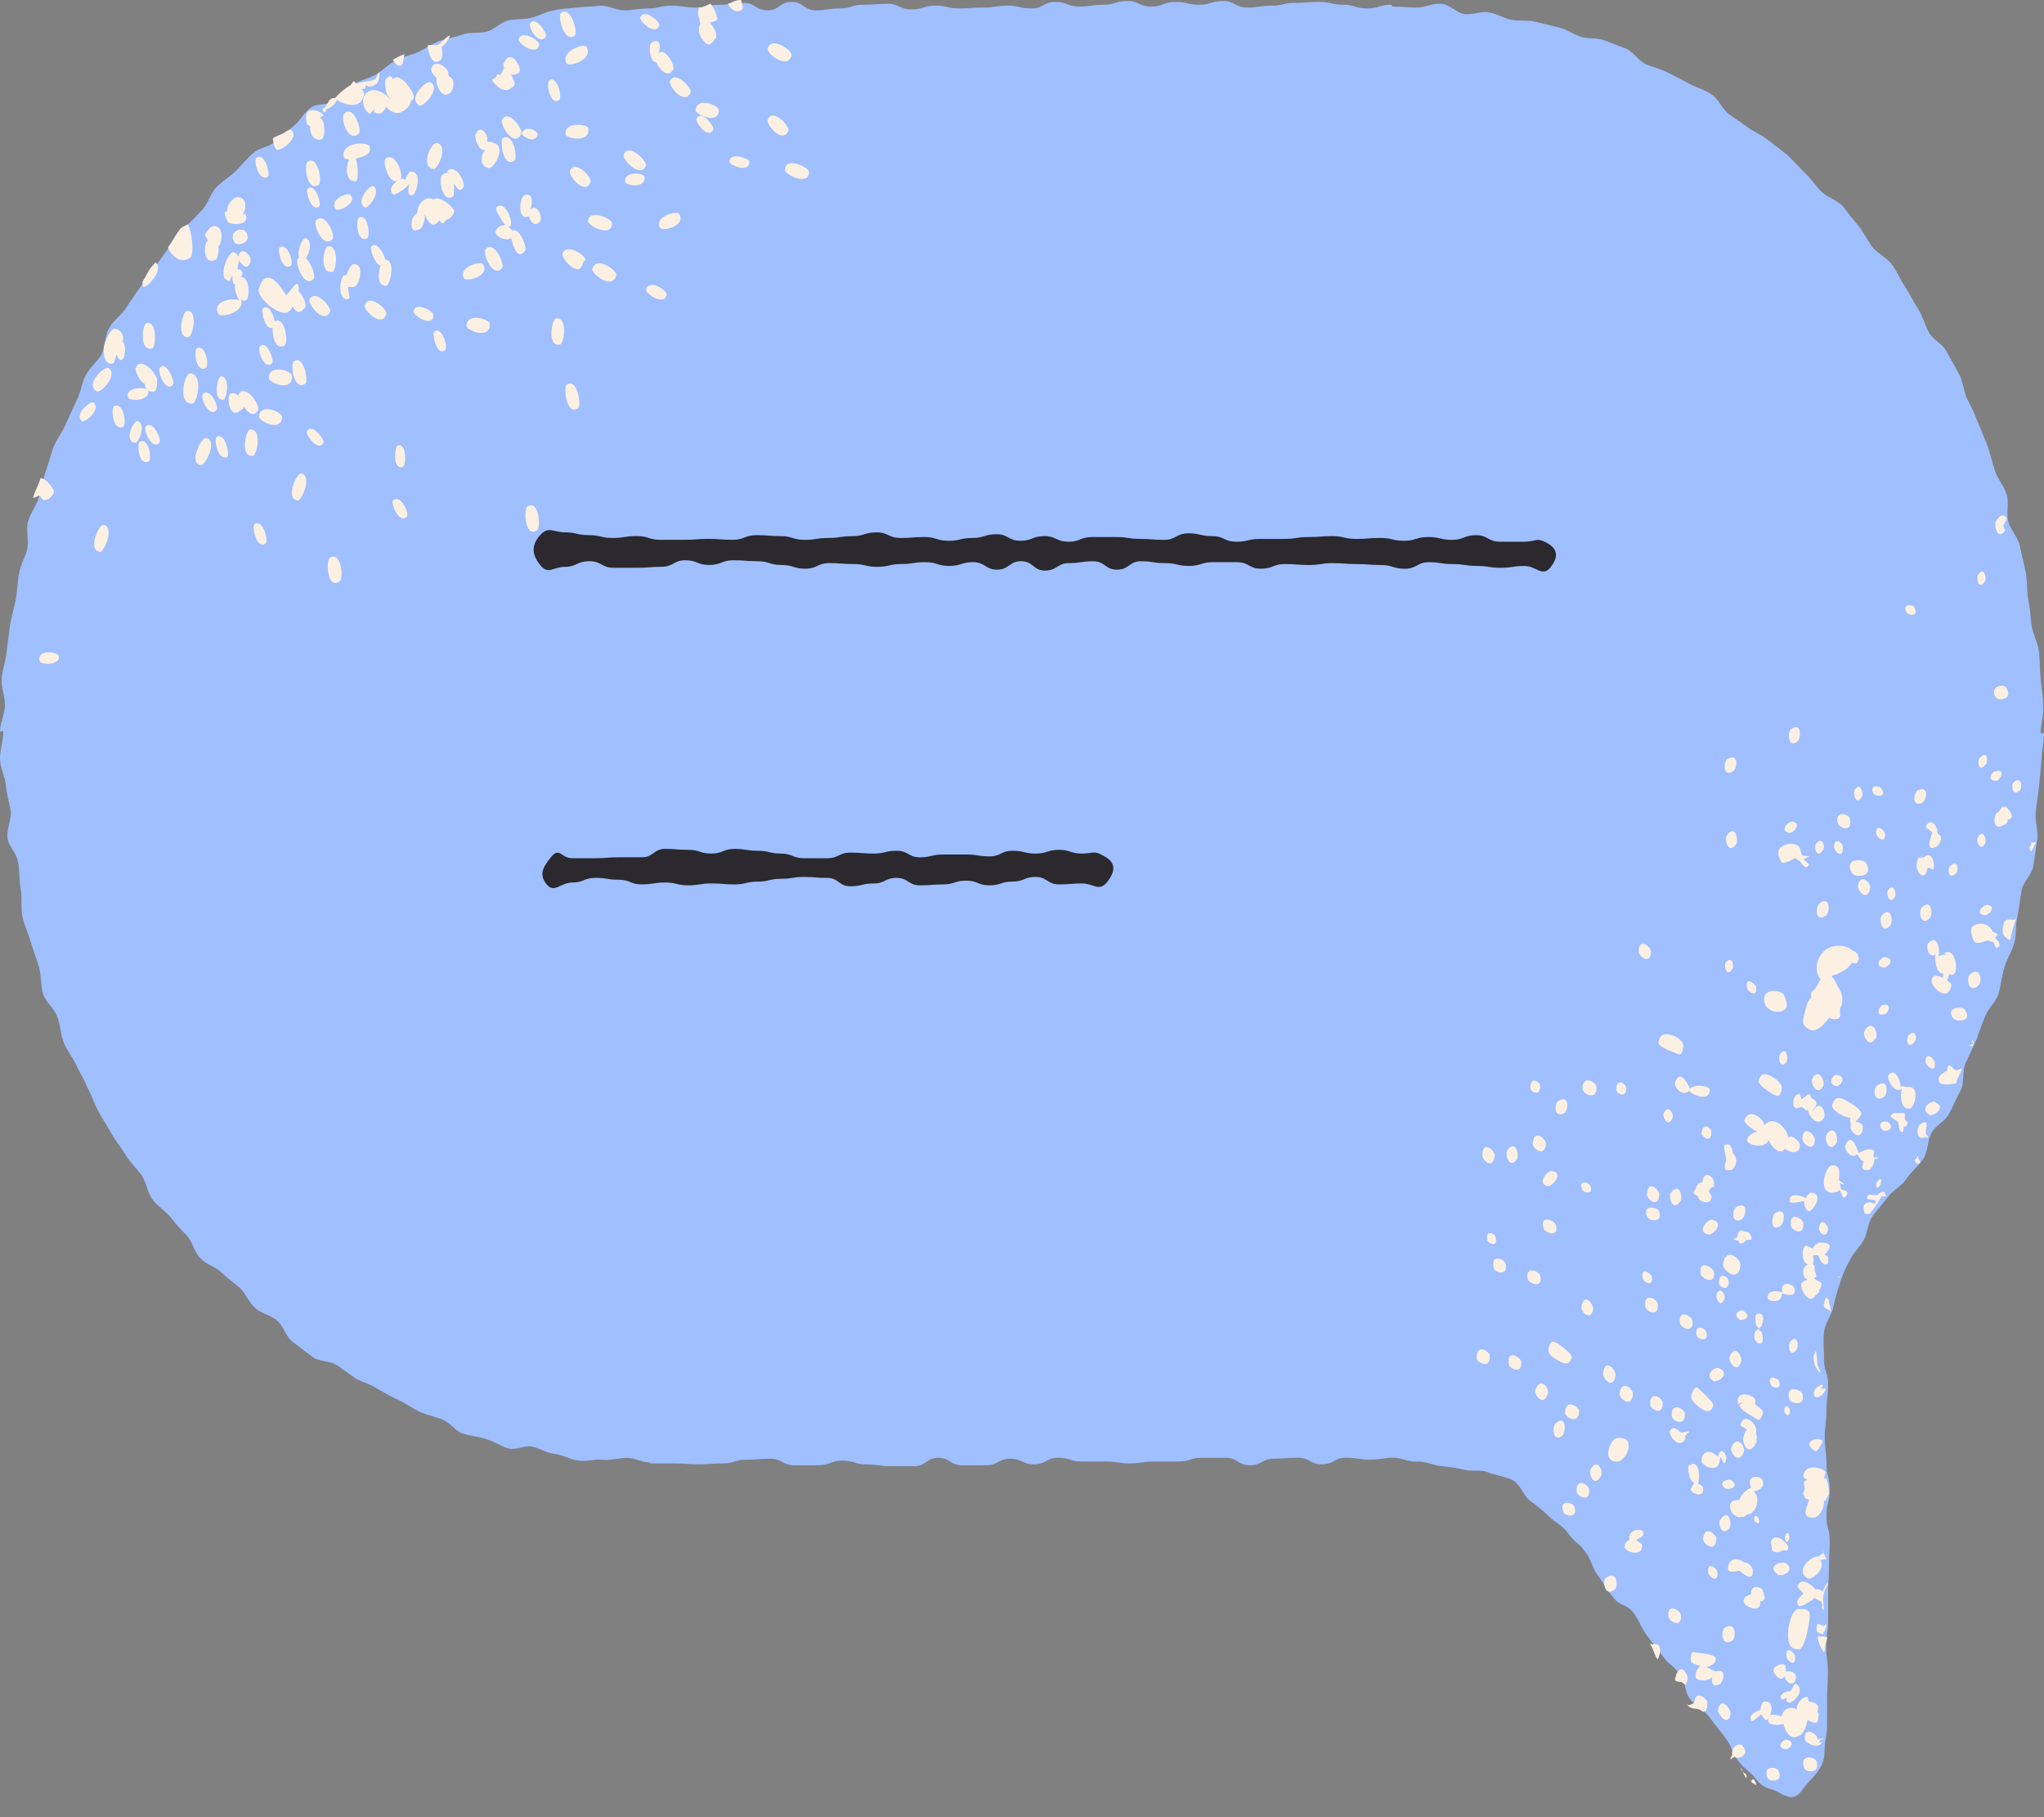 <?xml version="1.0" encoding="UTF-8"?> <svg xmlns="http://www.w3.org/2000/svg" width="81" height="72" viewBox="0 0 81 72" fill="none"><rect x="0" y="0" width="81" height="72" fill="#808080" stroke="none"/> <path d="M55.136 0.187C54.644 0.187 54.644 0.335 54.186 0.335C53.694 0.335 53.694 0.187 53.235 0.187C52.744 0.187 52.744 0.076 52.285 0.076C51.793 0.076 51.793 0.113 51.335 0.113C50.843 0.113 50.843 0.224 50.384 0.224C49.893 0.224 49.893 0.298 49.434 0.298C48.942 0.298 48.942 0.039 48.484 0.039C47.992 0.039 47.992 0.187 47.533 0.187C47.041 0.187 47.041 0.076 46.583 0.076C46.091 0.076 46.091 0.261 45.633 0.261C45.141 0.261 45.141 0.039 44.682 0.039C44.191 0.039 44.191 0.187 43.732 0.187C43.24 0.187 43.24 0.261 42.782 0.261C42.29 0.261 42.29 0.076 41.831 0.076C41.339 0.076 41.339 0.335 40.881 0.335C40.389 0.335 40.389 0.224 39.93 0.224C39.439 0.224 39.439 0.298 38.98 0.298C38.488 0.298 38.488 0.335 38.03 0.335C37.538 0.335 37.538 0.224 37.079 0.224C36.588 0.224 36.588 0.373 36.129 0.373C35.637 0.373 35.637 0.151 35.179 0.151C34.687 0.151 34.687 0.188 34.228 0.188C33.737 0.188 33.737 0.336 33.278 0.336C32.786 0.336 32.786 0.41 32.328 0.41C31.869 0.41 31.836 0.077 31.377 0.077C30.886 0.077 30.886 0.41 30.427 0.41C29.935 0.41 29.935 0.114 29.477 0.114C28.985 0.114 28.985 0.188 28.526 0.188C28.035 0.188 28.035 0.299 27.576 0.299C27.084 0.299 27.084 0.225 26.625 0.225C26.134 0.225 26.134 0.336 25.675 0.336C25.347 0.336 25.052 0.41 24.757 0.41C24.429 0.41 24.134 0.225 23.807 0.225C23.471 0.261 23.176 0.261 22.881 0.298C22.586 0.335 22.258 0.335 21.963 0.409C21.668 0.446 21.373 0.631 21.045 0.705C20.75 0.778 20.422 0.742 20.127 0.816C19.831 0.889 19.57 1.186 19.274 1.26C18.98 1.333 18.619 1.26 18.324 1.371C18.029 1.482 17.701 1.519 17.406 1.63C17.111 1.741 16.849 1.926 16.554 2.074C16.259 2.185 15.931 2.259 15.669 2.407C15.374 2.555 15.144 2.814 14.882 2.962C14.587 3.11 14.292 3.184 13.997 3.332C13.735 3.481 13.539 3.85 13.276 3.998C13.014 4.183 12.587 4.072 12.325 4.258C12.063 4.442 11.899 4.775 11.637 4.997C11.375 5.182 11.145 5.441 10.883 5.626C10.621 5.848 10.26 5.848 10.031 6.07C9.769 6.292 9.573 6.552 9.343 6.774C9.113 6.996 8.818 7.18 8.589 7.402C8.36 7.624 8.261 8.031 8.032 8.29C7.803 8.55 7.574 8.772 7.344 8.994C7.114 9.253 6.918 9.511 6.721 9.771C6.524 10.03 6.328 10.326 6.131 10.585C5.934 10.844 5.737 11.103 5.541 11.399C5.344 11.695 5.147 11.954 4.984 12.214C4.787 12.509 4.492 12.695 4.329 12.991C4.165 13.286 4.165 13.73 4.033 14.027C3.87 14.323 3.575 14.545 3.41 14.841C3.247 15.137 3.214 15.507 3.05 15.84C2.919 16.136 2.755 16.469 2.624 16.766C2.492 17.099 2.263 17.358 2.132 17.691C2.001 18.024 1.935 18.357 1.804 18.69C1.706 19.023 1.64 19.356 1.542 19.689C1.444 20.022 1.214 20.318 1.116 20.651C1.017 20.984 1.149 21.39 1.083 21.724C1.016 22.057 0.821 22.352 0.754 22.723C0.689 23.056 0.689 23.426 0.623 23.759C0.558 24.092 0.459 24.425 0.393 24.795C0.36 25.128 0.295 25.499 0.262 25.832C0.229 26.165 0.098 26.535 0.065 26.868C0.032 27.201 0.197 27.571 0.197 27.941C0.197 28.274 0 28.644 0 28.977H0.131C0.131 29.347 0 29.68 0 30.05C0 30.42 0.197 30.753 0.23 31.086C0.263 31.456 0.361 31.789 0.426 32.122C0.459 32.455 0.263 32.862 0.295 33.195C0.328 33.528 0.688 33.824 0.721 34.194C0.787 34.527 0.754 34.898 0.82 35.23C0.885 35.563 0.82 35.97 0.885 36.303C0.95 36.636 1.115 36.969 1.213 37.302C1.311 37.635 1.443 37.968 1.541 38.301C1.64 38.634 1.606 39.041 1.705 39.374C1.803 39.707 2.131 39.929 2.262 40.262C2.393 40.595 2.393 40.965 2.524 41.298C2.655 41.632 2.884 41.891 3.015 42.187C3.147 42.482 3.344 42.779 3.474 43.112C3.638 43.407 3.736 43.74 3.901 44.037C4.064 44.333 4.261 44.63 4.425 44.925C4.59 45.221 4.819 45.48 4.982 45.776C5.179 46.072 5.409 46.294 5.605 46.553C5.802 46.849 5.835 47.219 6.032 47.515C6.228 47.774 6.523 47.959 6.753 48.218C6.95 48.477 7.18 48.736 7.408 48.958C7.638 49.217 7.704 49.624 7.933 49.846C8.163 50.105 8.523 50.179 8.753 50.401C8.983 50.623 9.245 50.807 9.507 51.029C9.736 51.252 9.867 51.622 10.13 51.844C10.393 52.066 10.72 52.103 10.982 52.325C11.244 52.547 11.342 52.991 11.605 53.176C11.868 53.361 12.13 53.583 12.392 53.768C12.653 53.954 13.047 53.916 13.31 54.064C13.572 54.249 13.834 54.434 14.096 54.619C14.358 54.767 14.686 54.841 14.948 55.026C15.243 55.174 15.505 55.359 15.8 55.47C16.095 55.618 16.357 55.803 16.652 55.951C16.947 56.062 17.242 56.136 17.537 56.247C17.832 56.358 18.062 56.728 18.357 56.802C18.652 56.913 18.98 56.913 19.275 57.024C19.57 57.097 19.865 57.319 20.16 57.394C20.455 57.468 20.816 57.246 21.111 57.32C21.406 57.395 21.701 57.58 22.029 57.616C22.324 57.653 22.619 57.838 22.947 57.875C23.242 57.913 23.57 57.802 23.897 57.838C24.192 57.875 24.52 57.764 24.848 57.764C25.143 57.764 25.471 57.949 25.766 57.949V57.983C26.257 57.983 26.257 57.983 26.716 57.983C27.208 57.983 27.208 58.02 27.666 58.02C28.158 58.02 28.158 57.983 28.617 57.983C29.108 57.983 29.108 57.834 29.567 57.834C30.059 57.834 30.059 57.797 30.517 57.797C31.009 57.797 31.009 58.056 31.468 58.056C31.959 58.056 31.959 58.056 32.418 58.056C32.91 58.056 32.91 57.872 33.368 57.872C33.86 57.872 33.86 58.02 34.319 58.02C34.81 58.02 34.81 58.094 35.269 58.094C35.761 58.094 35.761 58.094 36.219 58.094C36.711 58.094 36.711 57.761 37.17 57.761C37.661 57.761 37.661 58.056 38.12 58.056C38.612 58.056 38.612 58.056 39.071 58.056C39.562 58.056 39.562 57.797 40.021 57.797C40.513 57.797 40.513 58.019 40.971 58.019C41.463 58.019 41.463 57.76 41.922 57.76C42.413 57.76 42.413 57.908 42.872 57.908C43.364 57.908 43.364 57.908 43.822 57.908C44.314 57.908 44.314 57.982 44.773 57.982C45.264 57.982 45.264 57.908 45.723 57.908C46.215 57.908 46.215 57.908 46.673 57.908C47.165 57.908 47.165 57.76 47.624 57.76C48.115 57.76 48.115 57.76 48.574 57.76C49.033 57.76 49.066 58.056 49.524 58.056C50.016 58.056 50.016 57.796 50.475 57.796C50.966 57.796 50.966 57.759 51.425 57.759C51.917 57.759 51.917 58.018 52.375 58.018C52.867 58.018 52.867 57.759 53.326 57.759C53.818 57.759 53.818 57.833 54.276 57.833C54.768 57.833 54.768 57.759 55.227 57.759C55.554 57.759 55.85 57.944 56.177 57.907C56.505 57.907 56.8 58.056 57.127 58.092C57.455 58.129 57.75 58.166 58.045 58.24C58.373 58.314 58.701 58.203 58.996 58.351C59.291 58.462 59.651 58.5 59.946 58.647C60.241 58.795 60.372 59.276 60.634 59.461C60.896 59.646 61.159 59.868 61.388 60.09C61.618 60.312 61.945 60.46 62.142 60.756C62.437 61.163 62.535 61.089 62.83 61.496C63.125 61.903 63.027 62.014 63.322 62.421C63.617 62.829 63.584 62.865 63.912 63.272C64.207 63.679 64.403 63.494 64.732 63.901C65.027 64.307 64.961 64.382 65.256 64.789C65.551 65.195 65.584 65.195 65.879 65.603C66.174 66.01 66.273 65.936 66.568 66.343C66.863 66.749 66.699 66.935 66.994 67.342C67.289 67.749 67.421 67.638 67.748 68.045C68.043 68.452 68.076 68.452 68.371 68.859C68.699 69.266 68.568 69.377 68.896 69.785C69.224 70.192 69.289 70.118 69.617 70.525C69.814 70.784 70.043 70.858 70.305 70.931C70.567 71.042 70.83 71.264 71.092 71.191C71.354 71.117 71.486 70.784 71.715 70.562C72.043 70.229 72.305 69.896 72.305 69.378C72.305 68.86 72.404 68.86 72.404 68.342C72.404 67.824 72.404 67.824 72.404 67.305C72.404 66.788 72.437 66.788 72.437 66.269C72.437 65.75 72.371 65.751 72.371 65.233C72.371 64.714 72.444 64.717 72.444 64.199C72.444 63.681 72.444 63.681 72.444 63.163C72.444 62.645 72.477 62.645 72.477 62.126C72.477 61.609 72.51 61.609 72.51 61.09C72.51 60.571 72.378 60.572 72.378 60.054C72.378 59.536 72.51 59.536 72.51 59.017C72.51 58.5 72.378 58.5 72.378 57.981C72.378 57.463 72.313 57.463 72.313 56.945C72.313 56.426 72.378 56.427 72.378 55.908C72.378 55.391 72.444 55.391 72.444 54.872C72.444 54.354 72.28 54.354 72.28 53.836C72.28 53.503 72.247 53.132 72.28 52.799C72.313 52.466 72.542 52.171 72.64 51.838C72.706 51.505 72.804 51.172 72.902 50.876C73.001 50.543 73.132 50.247 73.296 49.951C73.427 49.655 73.689 49.433 73.853 49.136C74.017 48.843 74.017 48.437 74.214 48.177C74.41 47.918 74.64 47.659 74.837 47.4C75.034 47.141 75.362 46.993 75.558 46.697C75.755 46.401 76.017 46.215 76.214 45.92C76.41 45.624 76.377 45.18 76.542 44.883C76.706 44.587 77.066 44.439 77.23 44.144C77.394 43.848 77.525 43.515 77.689 43.218C77.852 42.923 77.754 42.441 77.885 42.146C78.017 41.85 78.18 41.517 78.312 41.22C78.443 40.887 78.541 40.554 78.672 40.259C78.803 39.926 79.099 39.703 79.197 39.37C79.295 39.038 79.328 38.667 79.427 38.334C79.525 38.001 79.722 37.706 79.82 37.373C79.918 37.039 79.853 36.669 79.951 36.3C80.017 35.967 80.05 35.596 80.115 35.263C80.18 34.93 80.541 34.635 80.574 34.302C80.639 33.969 80.672 33.598 80.737 33.265C80.77 32.932 80.639 32.526 80.672 32.193C80.705 31.86 80.77 31.489 80.803 31.156C80.836 30.823 80.869 30.453 80.902 30.12C80.902 29.787 81 29.417 81 29.047H80.869C80.869 28.677 81 28.344 80.967 27.974C80.967 27.604 80.902 27.271 80.869 26.902C80.836 26.531 80.836 26.198 80.803 25.829C80.77 25.496 80.574 25.163 80.508 24.793C80.475 24.46 80.443 24.089 80.377 23.756C80.312 23.423 80.344 23.053 80.279 22.683C80.213 22.351 80.115 22.017 80.049 21.647C79.984 21.314 79.689 21.018 79.59 20.685C79.492 20.352 79.623 19.946 79.525 19.613C79.427 19.28 79.197 19.02 79.066 18.687C78.968 18.354 78.87 18.021 78.771 17.688C78.64 17.355 78.509 17.06 78.378 16.727C78.246 16.394 78.116 16.098 77.951 15.801C77.82 15.506 77.788 15.098 77.623 14.802C77.46 14.507 77.295 14.21 77.132 13.914C76.968 13.618 76.607 13.47 76.443 13.175C76.28 12.879 76.181 12.508 76.017 12.249C75.82 11.953 75.689 11.657 75.492 11.361C75.296 11.065 75.164 10.732 74.968 10.473C74.771 10.214 74.443 10.066 74.214 9.807C74.017 9.548 73.853 9.215 73.657 8.956C73.427 8.697 73.23 8.439 73.034 8.179C72.804 7.92 72.444 7.846 72.214 7.624C71.984 7.402 71.788 7.107 71.559 6.885C71.33 6.663 71.1 6.403 70.87 6.181C70.608 5.959 70.346 5.774 70.117 5.589C69.855 5.367 69.56 5.256 69.297 5.071C69.035 4.886 68.772 4.701 68.51 4.516C68.248 4.331 68.117 3.924 67.822 3.739C67.56 3.554 67.232 3.48 66.97 3.332C66.708 3.184 66.413 3.037 66.118 2.888C65.823 2.74 65.528 2.666 65.233 2.555C64.938 2.407 64.741 2.074 64.446 1.927C64.151 1.816 63.856 1.705 63.561 1.594C63.266 1.483 62.906 1.556 62.611 1.445C62.316 1.334 62.054 1.15 61.725 1.075C61.431 1.001 61.102 0.927 60.807 0.853C60.512 0.779 60.184 0.853 59.857 0.779C59.562 0.706 59.267 0.52 58.972 0.484C58.677 0.446 58.349 0.595 58.022 0.557C57.727 0.52 57.432 0.151 57.104 0.151C56.809 0.113 56.48 0.299 56.153 0.299C55.858 0.299 55.53 0.262 55.235 0.262C55.136 0.261 55.136 0.187 55.136 0.187Z" fill="#9FBFFF"></path> <path d="M61.43 22.497C61.102 22.868 60.873 22.424 60.413 22.424C59.954 22.424 59.955 22.497 59.463 22.497C59.004 22.497 59.004 22.424 58.513 22.424C58.054 22.424 58.054 22.35 57.562 22.35C57.104 22.35 57.104 22.276 56.612 22.276C56.153 22.276 56.153 22.536 55.662 22.536C55.203 22.536 55.203 22.387 54.711 22.387C54.253 22.387 54.253 22.35 53.761 22.35C53.302 22.35 53.302 22.313 52.811 22.313C52.352 22.313 52.352 22.386 51.86 22.386C51.401 22.386 51.401 22.349 50.91 22.349C50.451 22.349 50.451 22.534 49.959 22.534C49.501 22.534 49.501 22.274 49.009 22.274C48.55 22.274 48.55 22.274 48.059 22.274C47.6 22.274 47.6 22.423 47.108 22.423C46.65 22.423 46.65 22.312 46.158 22.312C45.699 22.312 45.7 22.238 45.208 22.238C44.749 22.238 44.749 22.571 44.257 22.571C43.799 22.571 43.799 22.238 43.307 22.238C42.848 22.238 42.848 22.312 42.357 22.312C41.898 22.312 41.898 22.608 41.406 22.608C40.948 22.608 40.948 22.237 40.456 22.237C39.997 22.237 39.997 22.57 39.506 22.57C39.047 22.57 39.047 22.274 38.555 22.274C38.097 22.274 38.097 22.423 37.605 22.423C37.146 22.423 37.146 22.274 36.655 22.274C36.196 22.274 36.196 22.348 35.704 22.348C35.246 22.348 35.246 22.459 34.754 22.459C34.295 22.459 34.295 22.348 33.804 22.348C33.345 22.348 33.345 22.311 32.853 22.311C32.395 22.311 32.395 22.533 31.903 22.533C31.444 22.533 31.444 22.385 30.953 22.385C30.494 22.385 30.494 22.236 30.002 22.236C29.544 22.236 29.544 22.199 29.052 22.199C28.593 22.199 28.593 22.384 28.102 22.384C27.61 22.384 27.643 22.199 27.151 22.199C26.692 22.199 26.692 22.458 26.201 22.458C25.742 22.458 25.742 22.496 25.25 22.496C24.792 22.496 24.792 22.496 24.3 22.496C23.841 22.496 23.841 22.236 23.35 22.236C22.858 22.236 22.848 22.46 22.389 22.46C21.897 22.46 21.734 22.793 21.406 22.386C21.078 21.98 21.045 21.609 21.406 21.203C21.734 20.832 21.93 21.092 22.389 21.092C22.848 21.092 22.848 21.203 23.34 21.203C23.798 21.203 23.798 21.314 24.29 21.314C24.748 21.314 24.748 21.24 25.24 21.24C25.699 21.24 25.699 21.388 26.191 21.388C26.649 21.388 26.649 21.388 27.141 21.388C27.599 21.388 27.599 21.351 28.091 21.351C28.55 21.351 28.55 21.388 29.042 21.388C29.5 21.388 29.5 21.203 29.992 21.203C30.451 21.203 30.451 21.241 30.942 21.241C31.401 21.241 31.401 21.389 31.893 21.389C32.351 21.389 32.351 21.315 32.843 21.315C33.302 21.315 33.302 21.242 33.793 21.242C34.252 21.242 34.252 21.093 34.744 21.093C35.202 21.093 35.202 21.315 35.694 21.315C36.153 21.315 36.153 21.278 36.644 21.278C37.103 21.278 37.103 21.426 37.595 21.426C38.053 21.426 38.053 21.315 38.545 21.315C39.004 21.315 39.004 21.167 39.495 21.167C39.954 21.167 39.954 21.426 40.446 21.426C40.904 21.426 40.904 21.242 41.396 21.242C41.855 21.242 41.855 21.464 42.346 21.464C42.805 21.464 42.805 21.279 43.297 21.279C43.755 21.279 43.755 21.279 44.247 21.279C44.706 21.279 44.706 21.353 45.197 21.353C45.656 21.353 45.656 21.39 46.148 21.39C46.606 21.39 46.606 21.131 47.098 21.131C47.557 21.131 47.557 21.242 48.049 21.242C48.507 21.242 48.507 21.464 48.999 21.464C49.458 21.464 49.458 21.353 49.949 21.353C50.408 21.353 50.408 21.353 50.9 21.353C51.358 21.353 51.358 21.279 51.85 21.279C52.309 21.279 52.309 21.242 52.8 21.242C53.259 21.242 53.259 21.353 53.751 21.353C54.209 21.353 54.209 21.315 54.701 21.315C55.193 21.315 55.16 21.426 55.651 21.426C56.11 21.426 56.11 21.278 56.602 21.278C57.06 21.278 57.06 21.389 57.552 21.389C58.011 21.389 58.011 21.204 58.502 21.204C58.961 21.204 58.961 21.464 59.453 21.464C59.944 21.464 59.944 21.464 60.403 21.464C60.895 21.464 60.862 21.279 61.288 21.501C61.758 21.757 61.758 22.09 61.43 22.497Z" fill="#2B292D"></path> <path d="M43.861 34.966C43.533 35.337 43.336 35.004 42.877 35.004C42.419 35.004 42.419 35.041 41.959 35.041C41.5 35.041 41.501 34.745 41.041 34.745C40.582 34.745 40.582 34.93 40.123 34.93C39.664 34.93 39.664 35.078 39.205 35.078C38.746 35.078 38.746 34.893 38.287 34.893C37.827 34.893 37.828 35.042 37.369 35.042C36.909 35.042 36.91 35.079 36.451 35.079C35.991 35.079 35.992 34.783 35.532 34.783C35.074 34.783 35.074 35.005 34.614 35.005C34.155 35.005 34.156 35.116 33.696 35.116C33.238 35.116 33.238 34.783 32.778 34.783C32.319 34.783 32.32 34.746 31.86 34.746C31.401 34.746 31.401 34.82 30.942 34.82C30.483 34.82 30.483 34.931 30.024 34.931C29.565 34.931 29.565 35.042 29.106 35.042C28.646 35.042 28.647 35.004 28.188 35.004C27.729 35.004 27.729 35.078 27.27 35.078C26.81 35.078 26.811 34.967 26.352 34.967C25.892 34.967 25.893 35.041 25.433 35.041C24.974 35.041 24.975 34.856 24.515 34.856C24.057 34.856 24.057 34.782 23.597 34.782C23.138 34.782 23.139 34.967 22.679 34.967C22.221 34.967 21.958 35.411 21.663 35.041C21.335 34.634 21.531 34.337 21.86 33.931C22.193 33.56 22.226 34.005 22.685 34.005C23.143 34.005 23.143 34.005 23.603 34.005C24.062 34.005 24.061 33.967 24.521 33.967C24.98 33.967 24.98 33.967 25.439 33.967C25.898 33.967 25.898 33.634 26.357 33.634C26.817 33.634 26.816 33.672 27.275 33.672C27.735 33.672 27.734 33.82 28.193 33.82C28.652 33.82 28.652 33.635 29.111 33.635C29.571 33.635 29.57 33.709 30.029 33.709C30.488 33.709 30.488 33.82 30.948 33.82C31.407 33.82 31.404 34.005 31.863 34.005C32.323 34.005 32.322 34.005 32.781 34.005C33.241 34.005 33.24 33.782 33.7 33.782C34.158 33.782 34.158 33.82 34.618 33.82C35.077 33.82 35.076 33.709 35.536 33.709C35.994 33.709 35.994 33.968 36.454 33.968C36.913 33.968 36.912 33.857 37.372 33.857C37.831 33.857 37.831 33.857 38.29 33.857C38.749 33.857 38.749 33.931 39.208 33.931C39.667 33.931 39.667 33.709 40.126 33.709C40.586 33.709 40.585 33.82 41.044 33.82C41.503 33.82 41.503 33.672 41.962 33.672C42.422 33.672 42.421 33.82 42.88 33.82C43.34 33.82 43.339 33.672 43.766 33.931C44.254 34.189 44.188 34.559 43.861 34.966Z" fill="#2B292D"></path> <path d="M9.735 9.177C10.03 9.621 9.407 9.769 9.309 9.621C8.981 9.14 9.637 8.991 9.735 9.177ZM4.851 13.543C4.949 13.358 4.818 13.061 4.556 13.025C4.457 12.988 4.261 13.284 4.195 13.506C4.064 13.654 4.032 14.542 4.49 14.394C4.523 14.394 4.589 14.098 4.622 14.061C4.72 14.209 4.72 14.357 4.884 14.209C4.949 14.098 5.015 13.653 4.851 13.543ZM11.079 9.806C10.981 9.879 11.178 10.805 11.538 10.509C11.636 10.434 11.407 9.584 11.079 9.806ZM14.456 3.516C14.489 3.516 14.456 3.405 14.521 3.367C14.586 3.478 14.751 3.441 14.914 3.33C14.98 3.293 15.078 3.034 15.013 2.849C14.98 2.886 14.914 3.145 14.849 3.145C14.619 3.256 14.324 3.218 14.095 3.329C14.161 3.405 14.259 3.552 14.456 3.516ZM15.439 3.849C15.374 3.922 15.472 3.849 15.439 3.922C15.242 3.627 14.521 3.294 14.39 3.96C14.357 4.071 14.456 4.404 14.652 4.515C14.652 4.515 14.849 4.293 14.849 4.33C14.849 4.367 14.784 4.404 14.816 4.441C15.046 4.552 15.176 4.515 15.308 4.219C15.341 4.33 15.537 4.441 15.701 4.478C15.832 4.516 16.226 4.33 16.291 3.997C16.324 3.96 16.356 3.96 16.39 3.886C16.488 3.738 15.832 2.776 15.57 3.146C15.504 2.962 15.438 2.998 15.275 3.146C15.242 3.294 15.275 3.811 15.439 3.849ZM15.898 2.59C15.963 2.59 15.996 2.295 16.029 2.146C15.898 2.184 15.701 2.295 15.57 2.368C15.636 2.479 15.766 2.664 15.898 2.59ZM9.735 8.474C9.735 8.436 9.637 8.511 9.604 8.511C9.768 8.289 9.801 7.845 9.44 7.808C9.309 7.77 8.949 8.103 9.014 8.363C8.817 8.4 8.916 8.511 9.014 8.769C9.079 8.918 9.932 8.991 9.735 8.474ZM14.226 5.292C14.357 5.143 13.996 4.108 13.636 4.515C13.472 4.662 13.8 5.699 14.226 5.292ZM14.423 3.738C14.456 3.627 14.193 3.367 14.029 3.22C13.996 3.22 13.931 3.331 13.898 3.368C13.701 3.479 13.439 3.701 13.275 3.886C13.538 4.144 14.324 4.404 14.423 3.738ZM12.292 4.995C12.259 5.254 12.424 5.624 12.751 5.513C12.882 5.476 12.915 4.773 12.686 4.662C12.686 4.625 12.817 4.588 12.817 4.588C12.784 4.404 12.063 4.144 12.129 4.699C12.161 4.773 12.096 4.959 12.292 4.995ZM12.62 7.326C12.783 7.253 12.62 6.143 12.193 6.401C12.03 6.513 12.161 7.623 12.62 7.326ZM13.177 9.473C13.309 9.324 12.882 8.363 12.522 8.733C12.391 8.844 12.784 9.879 13.177 9.473ZM7.441 8.88C7.408 8.918 7.211 8.991 7.179 9.029C6.982 9.251 6.851 9.546 6.654 9.806C6.818 10.176 7.211 10.509 7.572 10.176C7.67 10.028 7.637 9.251 7.441 8.88ZM10.948 5.921C11.079 6.032 11.898 5.476 11.538 5.143C11.505 5.106 11.44 5.181 11.374 5.181C11.21 5.329 10.981 5.365 10.817 5.476C10.817 5.55 10.849 5.81 10.948 5.921ZM8.85 15.837C8.982 15.837 9.145 14.912 8.752 14.912C8.621 14.949 8.424 15.874 8.85 15.837ZM12.03 10.323C12.161 10.323 12.488 9.509 12.095 9.435C11.964 9.435 11.604 10.287 12.03 10.323ZM10.62 6.993C10.719 6.92 10.489 5.994 10.162 6.254C10.03 6.327 10.259 7.253 10.62 6.993ZM12.653 8.178C12.751 8.104 12.489 7.216 12.194 7.475C12.096 7.548 12.325 8.436 12.653 8.178ZM12.948 4.404C12.948 4.404 12.915 4.366 12.915 4.33C13.111 4.293 13.373 4.071 13.373 3.849C13.308 3.922 13.177 3.849 13.111 3.922C12.98 3.996 12.948 4.293 12.783 4.293C12.784 4.404 12.816 4.477 12.948 4.404ZM12.259 11.877C12.194 12.026 12.816 12.877 13.079 12.359C13.177 12.21 12.489 11.397 12.259 11.877ZM13.177 10.767C13.341 10.73 13.439 9.657 12.981 9.768C12.816 9.806 12.653 10.878 13.177 10.767ZM8.031 15.615C7.932 15.726 8.26 16.577 8.588 16.244C8.686 16.133 8.326 15.319 8.031 15.615ZM5.867 15.467C5.802 15.319 4.917 15.319 5.08 15.763C5.146 15.911 5.999 15.874 5.867 15.467ZM5.736 15.208C5.736 15.392 5.899 15.578 6.129 15.503C6.228 15.466 6.293 14.986 6.129 14.837C6.031 14.615 5.539 14.171 5.375 14.578C5.342 14.69 5.539 15.134 5.736 15.208ZM5.769 16.91C5.671 17.021 6.031 17.872 6.326 17.539C6.424 17.428 6.031 16.577 5.769 16.91ZM5.802 12.803C5.638 12.84 5.507 13.95 6.032 13.802C6.162 13.802 6.261 12.692 5.802 12.803ZM6.162 10.398C6.129 10.435 5.999 10.583 5.966 10.62C5.834 10.805 5.769 10.99 5.637 11.175C5.671 11.212 5.637 11.323 5.671 11.36C5.834 11.433 6.523 10.656 6.162 10.398ZM8.162 14.579C8.293 14.505 8.162 13.617 7.802 13.802C7.67 13.876 7.769 14.801 8.162 14.579ZM25.6 11.471C25.567 11.619 26.289 12.137 26.42 11.693C26.453 11.508 25.732 11.027 25.6 11.471ZM31.37 2.184C31.403 1.999 30.55 1.407 30.42 1.924C30.387 2.146 31.239 2.775 31.37 2.184ZM1.573 26.197C1.606 26.345 2.425 26.382 2.327 25.975C2.262 25.828 1.442 25.716 1.573 26.197ZM30.419 4.737C30.354 4.921 31.009 5.736 31.239 5.181C31.304 4.995 30.616 4.255 30.419 4.737ZM13.308 8.289C13.406 8.4 14.16 8.067 13.898 7.734C13.8 7.586 13.013 7.919 13.308 8.289ZM4.097 20.795C3.933 20.758 3.442 21.794 3.966 21.868C4.13 21.868 4.556 20.869 4.097 20.795ZM26.158 2.406C26.158 2.406 26.027 2.257 25.994 2.295C25.896 2.443 26.421 3.256 26.683 2.739C26.748 2.59 26.355 1.851 26.093 2.11C26.191 1.888 26.191 1.444 25.798 1.703C25.699 1.776 25.732 2.701 26.158 2.406ZM24.715 6.143C24.65 6.327 25.404 7.104 25.6 6.549C25.633 6.365 24.88 5.625 24.715 6.143ZM29.436 0.333C29.469 0.296 29.37 0.074 29.37 0C29.108 0 29.01 0.111 28.846 0.148C28.944 0.37 29.239 0.592 29.436 0.333ZM28.42 0.777C28.453 0.703 28.288 0.296 28.158 0.148C28.026 0.186 27.896 0.297 27.699 0.297C27.666 0.37 27.634 0.63 27.732 0.778C27.667 0.778 27.798 0.889 27.732 1C27.667 1.111 27.667 1.37 27.864 1.592C28.027 1.814 28.126 1.852 28.355 1.519C28.454 1.408 28.322 1.112 28.126 0.89C28.157 0.888 28.354 0.852 28.42 0.777ZM5.539 17.502C5.408 17.576 5.506 18.501 5.899 18.279C6.031 18.205 5.9 17.317 5.539 17.502ZM31.107 6.735C31.107 6.92 32.058 7.401 32.058 6.809C32.059 6.624 31.107 6.18 31.107 6.735ZM8.555 10.287C8.621 10.25 8.687 9.954 8.654 9.769C8.817 9.621 8.883 8.919 8.457 8.955C8.392 8.955 8.162 9.14 8.129 9.325C8.096 9.325 8.26 9.51 8.227 9.547C8.064 9.657 8.031 10.545 8.555 10.287ZM20.29 9.14C20.257 9.066 20.225 9.029 20.126 8.991C20.159 8.991 20.159 8.991 20.225 8.954C20.356 8.843 20.028 7.881 19.668 8.214C19.602 8.288 19.864 8.732 20.028 8.918C19.897 8.918 19.668 8.991 19.635 9.177C19.602 9.325 19.995 9.584 20.258 9.436C20.323 9.732 20.52 10.362 20.815 9.918C20.88 9.768 20.585 8.991 20.29 9.14ZM23.47 10.656C23.437 10.841 24.257 11.507 24.42 10.916C24.486 10.731 23.634 10.101 23.47 10.656ZM28.912 6.402C28.912 6.55 29.698 6.883 29.698 6.402C29.698 6.291 28.912 5.994 28.912 6.402ZM11.931 18.76C11.768 18.722 11.276 19.759 11.8 19.832C11.964 19.833 12.391 18.834 11.931 18.76ZM10.424 12.21C10.325 12.284 10.522 13.21 10.85 12.95C10.981 12.877 10.751 11.988 10.424 12.21ZM11.604 12.137C11.702 12.359 11.899 12.47 12.096 12.174C12.161 12.063 11.997 11.693 11.834 11.545C11.834 11.472 11.867 11.286 11.768 11.25C11.703 11.212 11.473 11.583 11.342 11.694C11.178 11.472 10.982 11.139 10.752 11.028C10.522 10.954 10.392 11.028 10.26 11.434C10.195 11.619 10.424 11.916 10.752 12.174C11.046 12.359 11.407 12.581 11.604 12.137ZM10.293 13.728C10.194 13.839 10.456 14.69 10.784 14.394C10.883 14.319 10.588 13.431 10.293 13.728ZM11.276 13.691C11.44 13.617 11.309 12.507 10.883 12.729C10.719 12.84 10.784 13.95 11.276 13.691ZM8.654 12.432C8.752 12.617 9.769 12.359 9.539 11.84C9.604 11.914 9.637 11.951 9.768 11.877C9.9 11.804 9.9 10.916 9.539 10.989C9.637 10.878 9.67 10.694 9.407 10.656C9.407 10.619 9.473 10.361 9.473 10.323C9.636 10.545 9.801 10.73 9.931 10.361C9.997 10.176 9.571 9.657 9.44 10.176C9.44 10.176 9.374 10.028 9.374 10.065C9.342 10.028 9.309 10.028 9.244 9.99C9.08 9.953 8.555 11.027 9.08 11.138C9.113 11.138 9.178 10.953 9.212 10.916C9.212 11.064 9.212 11.286 9.343 11.286C9.245 11.36 9.376 11.693 9.474 11.915C9.309 11.766 8.359 11.915 8.654 12.432ZM24.257 8.844C24.257 8.659 23.306 8.252 23.306 8.77C23.306 8.955 24.257 9.435 24.257 8.844ZM19.241 5.921C19.045 6.143 18.979 6.587 19.373 6.66C19.569 6.698 20.094 5.81 19.569 5.661C19.536 5.661 19.406 5.588 19.34 5.624C19.373 5.587 19.307 5.624 19.307 5.587C19.372 5.402 19.045 4.847 18.848 5.327C18.783 5.476 19.012 6.069 19.241 5.921ZM11.636 14.319C11.505 14.431 11.636 15.503 12.095 15.208C12.226 15.134 12.063 14.024 11.636 14.319ZM24.781 7.215C24.814 7.364 25.633 7.475 25.535 6.993C25.502 6.846 24.683 6.771 24.781 7.215ZM17.078 2.775C17.078 2.849 17.209 2.997 17.308 3.108C17.242 3.33 17.504 3.996 17.865 3.663C17.93 3.589 18.028 3.33 17.93 3.145C17.963 3.108 17.733 3.034 17.766 2.923C17.831 2.739 17.176 2.22 17.078 2.775ZM16.258 6.809C16.193 6.809 16.061 7.068 16.028 7.253C16.028 7.179 16.094 7.179 16.028 7.104C15.93 6.993 15.275 7.4 15.57 7.697C15.635 7.77 16.16 7.437 16.225 7.253C16.192 7.475 16.094 7.77 16.356 7.734C16.521 7.659 16.75 6.735 16.258 6.809ZM15.963 18.501C16.095 18.464 16.127 17.54 15.766 17.651C15.636 17.687 15.537 18.612 15.963 18.501ZM22.158 3.96C22.29 3.886 22.093 2.961 21.765 3.183C21.634 3.294 21.798 4.218 22.158 3.96ZM13.079 22.09C12.915 22.163 12.948 23.348 13.439 23.052C13.636 22.978 13.538 21.831 13.079 22.09ZM12.161 17.095C12.096 17.206 12.62 17.945 12.816 17.539C12.882 17.428 12.358 16.725 12.161 17.095ZM16.39 12.359C16.39 12.507 17.143 12.988 17.176 12.507C17.209 12.321 16.422 11.915 16.39 12.359ZM11.801 10.25C11.669 10.361 12.03 11.433 12.424 11.064C12.554 10.916 12.161 9.879 11.801 10.25ZM14.456 12.099C14.39 12.284 15.144 13.025 15.308 12.432C15.373 12.285 14.619 11.582 14.456 12.099ZM17.143 7.956C17.143 7.956 17.274 7.956 17.241 7.956C17.078 7.808 16.848 7.808 16.651 8.067C16.618 8.141 16.52 8.252 16.553 8.4C16.488 8.326 16.586 8.437 16.455 8.511C16.291 8.585 16.16 9.362 16.651 9.066C16.75 9.029 16.881 8.659 16.815 8.474C16.979 8.807 17.143 9.102 17.405 8.733C17.405 8.733 17.537 8.881 17.537 8.844C17.602 8.844 17.635 8.77 17.7 8.696C17.799 8.696 17.962 8.547 17.995 8.4C18.061 8.252 17.308 7.623 17.143 7.956ZM15.57 19.833C15.471 19.944 15.832 20.795 16.127 20.462C16.226 20.351 15.865 19.537 15.57 19.833ZM13.996 10.472C13.931 10.472 13.8 10.694 13.734 10.878C13.701 10.878 13.701 10.916 13.636 10.916C13.472 10.953 13.341 11.988 13.833 11.841C13.898 11.841 13.767 11.508 13.8 11.36C13.833 11.36 13.996 11.397 14.029 11.36C14.226 11.36 14.488 10.398 13.996 10.472ZM10.653 14.986C10.653 15.17 11.603 15.541 11.571 14.912C11.604 14.69 10.653 14.394 10.653 14.986ZM10.227 16.244C10.325 16.059 9.702 15.134 9.44 15.652C9.44 15.652 9.506 15.725 9.506 15.763C9.44 15.652 9.276 15.503 9.112 15.614C8.981 15.725 9.079 16.613 9.506 16.28C9.539 16.243 9.669 16.207 9.669 16.096C9.768 16.318 10.063 16.577 10.227 16.244ZM8.588 17.317C8.456 17.39 8.653 18.316 9.014 18.094C9.112 18.02 8.916 17.095 8.588 17.317ZM9.899 17.021C9.735 17.058 9.506 18.131 10.03 18.057C10.194 18.02 10.391 16.947 9.899 17.021ZM10.096 20.758C9.964 20.831 10.161 21.794 10.522 21.535C10.653 21.498 10.456 20.573 10.096 20.758ZM10.259 16.503C10.259 16.688 11.145 17.132 11.178 16.541C11.21 16.318 10.292 15.948 10.259 16.503ZM19.241 9.879C19.11 10.028 19.536 11.063 19.897 10.619C20.028 10.509 19.569 9.473 19.241 9.879ZM22.453 15.245C22.322 15.356 22.453 16.503 22.912 16.17C23.044 16.059 22.88 14.949 22.453 15.245ZM26.552 3.219C26.486 3.404 27.142 4.218 27.371 3.663C27.436 3.516 26.748 2.739 26.552 3.219ZM22.29 10.065C22.257 10.213 22.683 10.731 22.945 10.657C23.011 10.657 23.076 10.509 23.109 10.398C23.109 10.361 23.207 10.324 23.207 10.287C23.142 10.065 22.421 9.621 22.29 10.065ZM17.209 13.136C17.111 13.21 17.308 14.135 17.636 13.876C17.766 13.802 17.537 12.914 17.209 13.136ZM27.567 4.366C27.567 4.551 28.485 4.959 28.485 4.366C28.518 4.182 27.6 3.811 27.567 4.366ZM27.6 4.699C27.535 4.81 28.059 5.55 28.256 5.143C28.354 5.032 27.797 4.329 27.6 4.699ZM26.158 9.029C26.256 9.177 27.207 8.955 26.912 8.474C26.846 8.325 25.895 8.585 26.158 9.029ZM8.162 17.354C7.998 17.317 7.441 18.353 7.965 18.427C8.129 18.464 8.654 17.428 8.162 17.354ZM18.488 12.914C18.488 13.098 19.438 13.469 19.406 12.84C19.438 12.655 18.488 12.359 18.488 12.914ZM17.701 6.809C17.701 6.809 17.832 6.846 17.832 6.882C17.767 6.809 17.603 6.845 17.504 6.956C17.373 7.067 17.537 8.103 17.963 7.77C17.996 7.733 17.996 7.4 17.996 7.289C18.127 7.437 18.193 7.659 18.356 7.437C18.488 7.253 18.028 6.402 17.701 6.809ZM20.913 20.055C20.749 20.129 20.782 21.314 21.273 21.017C21.438 20.943 21.372 19.796 20.913 20.055ZM22.028 12.618C21.864 12.655 21.668 13.765 22.192 13.654C22.355 13.617 22.52 12.543 22.028 12.618ZM21.011 8.325C21.11 8.066 21.143 7.622 20.782 7.733C20.618 7.77 20.454 8.732 20.945 8.584C20.978 8.584 20.945 8.435 20.945 8.362C20.88 8.473 21.109 9.139 21.404 8.768C21.536 8.658 21.273 7.992 21.011 8.325ZM6.326 14.579C6.228 14.69 6.556 15.578 6.851 15.245C6.949 15.134 6.589 14.246 6.326 14.579ZM19.143 10.472C19.045 10.323 18.127 10.583 18.389 11.027C18.455 11.175 19.438 10.953 19.143 10.472ZM19.995 3.552C20.093 3.626 20.257 3.515 20.388 3.367C20.421 3.294 20.323 3.108 20.257 2.961C20.322 2.961 20.519 2.961 20.585 2.85C20.683 2.665 20.257 1.924 19.995 2.443C19.962 2.517 19.897 2.554 19.995 2.702C19.93 2.702 19.897 2.887 19.831 2.962C19.733 2.962 19.7 2.888 19.668 3.035C19.668 3.073 19.471 3.146 19.504 3.184C19.536 3.256 19.831 3.589 19.995 3.552ZM17.471 2.368C17.537 2.331 17.537 2.035 17.504 1.851H17.471C17.57 1.851 17.766 1.629 17.831 1.407C17.668 1.444 17.471 1.74 17.34 1.777C17.208 1.814 17.078 1.74 16.947 1.814C16.98 2.146 17.143 2.664 17.471 2.368ZM17.176 6.698C17.34 6.735 17.799 5.772 17.308 5.661C17.111 5.625 16.619 6.587 17.176 6.698ZM19.897 4.737C19.798 4.885 20.323 5.884 20.65 5.329C20.65 5.329 20.617 5.255 20.617 5.218C20.683 5.403 21.207 5.736 21.306 5.329C21.339 5.181 20.781 4.922 20.683 5.292C20.651 5.032 20.159 4.329 19.897 4.737ZM19.93 5.476C19.798 5.588 19.93 6.66 20.388 6.365C20.52 6.291 20.356 5.217 19.93 5.476ZM15.242 10.287C15.079 10.287 14.784 11.36 15.308 11.323C15.471 11.286 15.701 10.25 15.242 10.287ZM14.456 8.214C14.587 8.288 15.144 7.586 14.784 7.364C14.652 7.326 14.062 7.992 14.456 8.214ZM15.275 10.472C15.373 10.361 14.98 9.473 14.718 9.768C14.619 9.879 14.98 10.805 15.275 10.472ZM14.226 8.622C14.095 8.696 14.128 9.658 14.554 9.436C14.685 9.362 14.586 8.436 14.226 8.622ZM21.372 1.776C21.405 1.628 20.683 1.147 20.552 1.554C20.52 1.702 21.241 2.257 21.372 1.776ZM15.275 6.291C15.143 6.402 15.438 7.475 15.865 7.105C16.029 6.993 15.668 5.958 15.275 6.291ZM16.619 4.182C16.783 4.255 17.504 3.478 17.046 3.256C16.881 3.183 16.128 3.922 16.619 4.182ZM5.441 16.688C5.309 16.651 4.884 17.465 5.342 17.539C5.474 17.613 5.834 16.762 5.441 16.688ZM4.523 16.096C4.392 16.169 4.458 17.095 4.884 16.91C5.015 16.836 4.917 15.911 4.523 16.096ZM4.294 14.579C4.13 14.505 3.343 15.245 3.835 15.504C3.966 15.615 4.72 14.838 4.294 14.579ZM21.634 1.443C21.7 1.332 21.208 0.592 21.011 0.925C20.913 1.074 21.372 1.851 21.634 1.443ZM14.652 5.81C14.587 5.588 13.439 5.625 13.636 6.254C13.636 6.291 13.767 6.291 13.833 6.327C13.701 6.587 13.669 7.215 14.095 7.178C14.226 7.178 14.193 6.512 14.095 6.29C14.324 6.216 14.751 6.143 14.652 5.81ZM3.704 15.948C3.605 15.874 2.917 16.392 3.245 16.688C3.376 16.762 4.032 16.207 3.704 15.948ZM7.408 12.321C7.244 12.321 6.949 13.394 7.473 13.358C7.637 13.32 7.867 12.285 7.408 12.321ZM7.506 14.801C7.309 14.838 7.014 16.059 7.637 15.985C7.834 15.948 8.064 14.764 7.506 14.801ZM1.77 19.796C1.868 19.833 2.032 19.722 2.13 19.537C2.196 19.426 1.835 18.944 1.606 18.944C1.54 19.204 1.376 19.462 1.311 19.721C1.344 19.759 1.54 19.61 1.573 19.648C1.639 19.685 1.737 19.907 1.77 19.796ZM22.782 1.407C22.913 1.296 22.618 0.186 22.224 0.519C22.093 0.63 22.355 1.74 22.782 1.407ZM22.421 5.328C22.454 5.513 23.438 5.661 23.306 5.069C23.273 4.921 22.323 4.81 22.421 5.328ZM22.453 2.517C22.552 2.665 23.535 2.368 23.24 1.851C23.142 1.702 22.192 2.035 22.453 2.517ZM26.125 0.999C26.158 0.851 25.502 0.296 25.371 0.703C25.338 0.852 25.994 1.443 26.125 0.999ZM22.585 6.771C22.52 6.956 23.175 7.77 23.405 7.215C23.47 7.031 22.782 6.291 22.585 6.771Z" fill="#FCF0E3"></path> <path d="M72.411 64.864C72.411 64.975 72.312 65.159 72.312 65.381C72.312 65.455 72.279 65.419 72.279 65.455C72.148 65.307 71.984 64.9 72.05 64.826C72.116 64.826 72.379 64.864 72.411 64.864ZM72.28 51.654C72.247 51.765 72.313 51.839 72.51 51.913C72.51 51.913 72.543 52.025 72.543 51.987C72.576 51.803 72.445 51.654 72.478 51.506C72.312 51.358 72.379 51.358 72.28 51.654ZM71.985 64.531C71.985 64.642 72.05 64.715 72.247 64.753C72.247 64.642 72.379 64.604 72.379 64.346C72.379 64.346 72.247 64.457 72.247 64.42C72.05 64.346 72.017 64.235 71.985 64.531ZM71.887 57.464C71.952 57.501 71.952 57.537 72.084 57.39C72.084 57.316 72.215 57.242 72.215 57.094C72.215 57.021 72.084 57.057 72.084 57.021C71.887 56.982 71.46 57.167 71.887 57.464ZM71.985 53.579C71.887 53.505 71.985 53.505 71.887 53.69C71.822 53.801 71.92 54.282 72.149 54.393C72.149 54.319 72.017 54.134 72.017 54.023C72.017 53.837 71.985 53.726 71.985 53.579ZM70.936 55.872C70.936 55.761 70.706 55.577 70.706 55.91C70.739 56.057 70.936 56.205 70.936 55.872ZM71.165 66.418C71.165 66.307 70.969 66.158 70.772 66.233C70.772 66.196 70.772 66.011 70.739 65.974C70.641 65.863 70.051 66.047 70.379 66.38C70.412 66.418 70.51 66.565 70.641 66.491L70.739 66.418C70.707 66.64 71.165 66.936 71.165 66.418ZM70.805 67.269C70.805 67.379 70.74 67.379 70.87 67.453C71.034 67.527 71.592 66.972 71.165 66.713C71.1 66.676 71.034 66.936 70.936 67.009C70.804 67.009 70.444 67.12 70.608 67.342C70.641 67.343 70.805 67.269 70.805 67.269ZM70.739 60.905C70.706 61.016 70.837 61.238 70.903 60.942C70.936 60.83 70.805 60.572 70.739 60.905ZM70.674 61.422C70.772 61.422 70.837 61.496 70.87 61.312C70.87 61.163 70.379 60.719 70.215 61.016C70.117 61.053 70.215 61.2 70.215 61.386C70.247 61.534 70.477 61.534 70.674 61.422ZM71.493 70.044C71.559 70.228 72.149 70.303 71.985 69.784C71.919 69.6 71.297 69.489 71.493 70.044ZM72.017 68.86C71.984 68.675 71.46 68.379 71.526 68.933C71.559 69.082 72.116 69.34 72.214 69.007C72.181 69.081 72.05 69.007 72.083 69.044C72.083 68.933 72.246 68.933 72.279 68.86C72.246 68.897 72.05 68.897 72.017 68.933C72.05 68.933 72.017 68.933 72.017 68.86ZM72.837 50.581C72.772 50.619 72.903 50.508 72.903 50.655C72.936 50.581 72.804 50.655 72.837 50.581ZM71.132 65.603C71.099 65.455 70.706 65.159 70.804 65.677C70.837 65.825 71.198 66.085 71.132 65.603ZM71.624 68.156C71.821 68.23 72.05 68.379 72.05 68.083C72.05 68.009 72.116 67.934 72.017 67.823C72.116 67.564 71.984 67.453 71.689 67.417C71.656 67.417 71.656 67.232 71.624 67.232C71.394 67.232 71.198 67.491 71.198 67.75C71.099 67.639 70.903 67.639 70.739 67.75C70.706 67.787 70.608 67.898 70.608 68.009C70.346 67.935 69.984 67.824 70.083 68.231C70.116 68.342 70.443 68.379 70.673 68.305C70.738 68.6 70.968 68.971 71.263 68.786H71.198C71.427 68.823 71.592 68.416 71.624 68.156ZM72.379 58.574C72.412 58.722 72.477 58.87 72.477 59.166C72.477 59.277 72.346 59.388 72.346 59.462C72.312 59.462 72.312 59.462 72.28 59.462C72.313 59.795 72.05 60.128 71.887 60.128C71.395 60.165 71.559 59.795 71.69 59.425L71.526 59.351C71.526 59.24 71.461 59.277 71.493 59.24C71.395 59.203 71.526 59.018 71.526 58.98C71.461 58.758 71.461 58.647 71.625 58.647C71.526 58.574 71.461 58.536 71.461 58.499C71.494 57.981 72.183 58.129 72.346 58.314C72.346 58.388 72.281 58.536 72.281 58.574C72.312 58.61 72.379 58.574 72.379 58.574ZM72.017 58.758C72.017 58.721 72.116 58.907 72.116 58.907C72.083 58.907 72.05 58.758 71.984 58.758L72.148 58.832C72.181 58.943 71.984 59.017 71.918 59.054C71.951 59.054 71.853 59.054 71.885 59.054C71.887 58.98 71.952 58.832 72.017 58.758ZM72.116 55.28L72.182 55.317C72.182 55.244 72.346 55.169 72.346 55.022C72.346 54.984 72.182 55.059 72.182 55.022C72.149 55.022 72.247 54.911 72.247 54.911C72.182 54.8 72.116 54.911 71.985 54.984C71.854 55.058 71.788 55.502 72.149 55.317C72.182 55.317 72.116 55.355 72.116 55.28ZM72.247 61.534C72.247 61.534 72.084 61.645 72.084 61.682C71.92 61.571 71.067 62.163 71.625 62.533C71.788 62.644 72.412 62.126 72.117 61.793C72.15 61.83 72.313 61.756 72.379 61.793C72.379 61.682 72.247 61.608 72.247 61.422C72.116 61.349 72.247 61.312 72.247 61.534ZM72.247 63.05C72.182 63.013 72.017 62.939 71.952 62.977C71.755 62.755 71.362 62.459 71.231 62.866C71.231 62.903 71.427 63.05 71.46 63.161C71.329 63.272 71.132 63.421 71.264 63.605C71.329 63.716 71.69 63.494 71.919 63.31C71.952 63.347 72.149 63.458 72.181 63.458C72.181 63.495 72.214 63.569 72.214 63.606C72.214 63.68 72.149 63.717 72.279 63.791C72.279 63.68 72.246 63.569 72.246 63.347C72.246 63.051 72.41 62.866 72.443 62.718C72.379 62.717 72.247 62.977 72.247 63.05ZM70.772 61.94C70.608 61.829 69.985 62.051 70.444 62.384C70.575 62.495 71.198 62.237 70.772 61.94ZM71.264 63.754C71.1 63.754 70.936 64.087 70.87 64.531C70.837 64.937 70.837 65.381 71.297 65.345C71.46 65.345 71.625 64.753 71.69 64.272C71.755 63.902 71.755 63.716 71.264 63.754ZM66.609 63.976C66.576 63.791 66.052 63.494 66.117 64.049C66.15 64.271 66.675 64.531 66.609 63.976ZM69.1 56.909C69.002 57.057 69.232 57.723 69.527 57.279C69.56 57.205 69.658 57.131 69.592 56.983C69.69 56.983 69.559 56.872 69.592 56.688C69.657 56.503 69.133 55.873 68.969 56.465C68.969 56.503 69.166 56.577 69.231 56.65C69.166 56.687 69.133 56.834 69.1 56.909ZM68.609 57.353C68.543 57.537 68.904 58.056 69.1 57.537C69.199 57.353 68.838 56.798 68.609 57.353ZM68.412 57.797C68.445 57.648 68.182 57.242 68.084 57.723C68.084 57.723 68.051 57.649 68.051 57.686C67.854 57.501 67.461 57.39 67.428 57.87C67.395 58.055 68.083 58.425 68.149 57.87L68.182 57.722C68.281 57.908 68.347 58.13 68.412 57.797ZM69.527 60.239C69.56 60.35 69.789 60.461 69.69 60.165C69.69 60.09 69.461 59.942 69.527 60.239ZM74.377 47.362C74.377 47.362 74.279 47.325 74.279 47.362C74.148 47.325 73.984 47.289 73.984 47.473C73.984 47.547 74.214 47.511 74.344 47.584L74.311 47.695C74.049 47.584 73.754 47.622 73.885 48.028C73.918 48.102 73.885 48.102 74.082 48.102C74.278 47.88 74.41 47.658 74.573 47.399C74.606 47.361 74.705 47.436 74.737 47.399C74.673 47.177 74.64 47.14 74.377 47.362ZM69.822 58.61C69.723 58.462 69.166 58.425 69.395 58.943C69.297 58.98 69.002 59.165 68.937 59.425C68.675 59.425 68.412 59.535 68.642 59.942C68.707 60.016 68.838 60.164 69.035 60.09C69.1 60.164 69.199 59.98 69.33 59.98C69.527 59.98 69.822 59.351 69.494 59.092C69.723 59.054 69.985 58.907 69.822 58.61ZM66.773 57.02C66.806 56.982 66.806 57.02 66.773 56.909C66.773 56.871 66.937 56.76 66.937 56.724C66.937 56.687 66.707 56.761 66.609 56.761C66.477 56.65 66.314 56.465 66.182 56.688C66.085 56.834 66.543 57.464 66.773 57.02ZM68.117 54.207C67.953 54.134 67.494 54.503 67.92 54.725C68.084 54.762 68.609 54.429 68.117 54.207ZM72.444 49.841C72.444 49.767 72.411 49.767 72.312 49.73C72.346 49.656 72.509 49.508 72.509 49.359C72.476 49.211 71.919 49.138 71.854 49.471C71.821 49.471 71.624 49.359 71.559 49.359C71.395 49.397 71.362 50.026 71.657 50.099C71.493 50.136 71.395 50.321 71.493 50.581C71.493 50.618 71.559 50.654 71.625 50.692C71.592 50.729 71.428 50.765 71.395 50.84C71.297 50.988 71.657 51.765 71.952 51.321C71.985 51.284 72.149 51.21 72.084 51.099C72.149 51.062 72.182 50.951 72.182 50.84C72.182 50.803 71.952 50.729 71.887 50.655C72.018 50.581 71.985 50.581 71.92 50.359C71.887 50.286 71.953 50.1 71.822 50.1C71.887 50.063 71.855 49.915 71.855 49.73C71.888 49.73 72.018 49.73 72.051 49.73C72.051 49.767 72.117 49.841 72.117 49.878C72.149 50.063 72.509 50.285 72.444 49.841ZM66.773 56.021C66.773 55.836 66.216 55.503 66.248 56.094C66.248 56.279 66.773 56.576 66.773 56.021ZM68.379 58.98C68.51 59.054 68.969 58.907 68.609 58.647C68.51 58.574 68.019 58.721 68.379 58.98ZM74.64 43.477C74.804 43.404 74.87 42.7 74.411 42.996C74.247 43.033 74.181 43.699 74.64 43.477ZM71.46 48.472C71.46 48.288 70.903 47.955 70.969 48.546C70.969 48.731 71.493 49.027 71.46 48.472ZM72.084 48.657C72.05 48.805 72.379 49.138 72.444 48.694C72.444 48.546 72.149 48.176 72.084 48.657ZM74.509 46.955C74.574 46.844 74.574 46.548 74.377 46.844C74.312 46.918 74.345 47.214 74.509 46.955ZM74.017 46.363C74.116 46.363 74.279 46.179 74.279 45.919C74.279 45.919 74.443 45.919 74.443 45.882C74.443 45.845 74.246 45.882 74.246 45.845C74.213 45.771 74.311 45.623 74.246 45.585C74.115 45.474 73.787 45.585 73.656 45.696C73.558 45.401 73.361 44.882 73.131 45.363C73.066 45.512 73.328 45.956 73.59 45.734C73.623 45.771 73.754 45.993 73.852 46.029C73.755 46.289 73.787 46.363 74.017 46.363ZM70.477 54.689C70.412 54.578 69.985 54.467 70.182 54.873C70.247 55.022 70.674 55.058 70.477 54.689ZM69.854 63.014C69.789 62.866 69.362 62.755 69.395 63.162C69.297 63.2 69.067 63.273 69.1 63.458C69.1 63.643 69.789 63.976 69.756 63.458C69.756 63.421 69.887 63.458 69.854 63.421C69.985 63.347 69.92 63.236 69.854 63.014ZM69.035 70.192C69.002 70.155 69.068 70.044 68.97 70.081C69.101 70.192 69.101 70.377 69.199 70.451C69.264 70.34 69.166 70.266 69.035 70.192ZM69.92 67.417C69.855 67.417 69.789 67.528 69.756 67.75C69.56 67.823 69.232 67.972 69.428 68.194C69.461 68.231 69.658 68.009 69.789 67.934C69.822 67.934 69.92 68.156 69.985 68.156C70.149 68.12 70.412 67.379 69.92 67.417ZM68.937 62.237C69.1 62.385 69.494 62.681 69.461 62.237C69.461 62.126 69.33 61.904 69.101 61.904C68.937 61.719 68.446 61.682 68.478 62.2C68.51 62.311 68.707 62.273 68.937 62.237ZM68.117 66.751C68.281 66.713 68.477 66.047 67.986 66.233C67.953 66.233 67.854 66.122 67.854 66.196C67.854 66.158 67.691 66.085 67.624 66.047C67.756 66.01 68.018 65.936 67.985 65.714C67.985 65.566 67.591 65.53 67.329 65.492C67.067 65.455 67.001 65.381 67.001 65.788C67.001 65.899 67.165 65.936 67.395 66.01C67.296 66.047 67.165 66.269 67.198 66.454C67.231 66.602 67.657 66.639 67.853 66.454C67.822 66.713 67.855 66.824 68.117 66.751ZM68.576 46.363C68.739 46.363 68.936 45.919 68.674 45.697C68.641 45.513 68.576 45.253 68.346 45.364C68.281 45.402 68.379 45.735 68.411 45.957C68.347 46.215 68.248 46.4 68.576 46.363ZM69.199 49.138C69.33 49.101 69.461 49.176 69.395 48.99C69.362 48.916 69.297 48.768 69.133 48.805C68.97 48.694 68.904 48.732 68.838 49.027C68.838 49.065 68.675 49.065 68.707 49.101C68.707 49.138 68.871 49.138 68.904 49.175C68.871 49.286 69.067 49.323 69.199 49.138ZM62.478 59.092C62.478 59.276 63.035 59.573 62.97 59.018C62.97 58.832 62.446 58.499 62.478 59.092ZM68.019 60.978C68.019 60.794 67.527 60.386 67.494 60.978C67.494 61.2 67.986 61.534 68.019 60.978ZM61.922 56.871C62.053 56.76 62.085 56.021 61.66 56.39C61.495 56.501 61.528 57.204 61.922 56.871ZM61.955 59.906C62.02 60.09 62.578 60.165 62.381 59.684C62.348 59.535 61.758 59.387 61.955 59.906ZM70.542 41.775C70.444 41.886 70.542 42.404 70.804 42.071C70.87 41.959 70.805 41.404 70.542 41.775ZM70.608 43.181C70.641 43.032 70.543 42.848 70.28 42.699C70.051 42.551 69.789 42.44 69.69 42.81C69.657 42.959 69.985 43.181 70.215 43.328C70.444 43.44 70.51 43.514 70.608 43.181ZM69.002 48.324C69.166 48.25 69.33 47.584 68.838 47.806C68.674 47.843 68.543 48.509 69.002 48.324ZM71.198 53.468C71.297 53.356 71.231 52.801 70.936 53.172C70.837 53.319 70.936 53.837 71.198 53.468ZM68.805 33.45C68.904 33.301 68.772 32.635 68.445 33.079C68.314 33.227 68.477 33.894 68.805 33.45ZM60.84 55.058C60.775 55.243 61.135 55.761 61.331 55.243C61.43 55.058 61.069 54.503 60.84 55.058ZM71.231 29.38C71.362 29.269 71.427 28.565 70.969 28.898C70.837 28.972 70.837 29.675 71.231 29.38ZM66.707 41.479C66.74 41.331 66.576 41.146 66.314 41.035C66.084 40.961 65.789 40.887 65.724 41.294C65.691 41.443 66.052 41.59 66.347 41.701C66.576 41.812 66.642 41.849 66.707 41.479ZM80.475 33.487C80.442 33.56 80.376 33.598 80.508 33.746C80.541 33.598 80.639 33.524 80.671 33.376C80.671 33.339 80.54 33.413 80.54 33.376C80.442 33.339 80.541 33.376 80.475 33.487ZM59.233 45.771C59.233 45.586 58.742 45.142 58.742 45.771C58.742 45.993 59.201 46.363 59.233 45.771ZM69.232 45.179C69.265 44.957 69.527 44.846 69.658 44.846C69.461 44.772 69.068 44.475 69.133 44.364C69.33 43.847 69.92 44.364 69.92 44.586C70.28 44.142 70.805 44.697 70.87 45.068C71.034 44.919 71.362 45.29 71.329 45.401C71.296 45.771 70.903 45.66 70.739 45.512C70.509 45.807 70.214 45.438 70.084 45.179C69.92 45.549 69.232 45.364 69.232 45.179ZM69.854 44.883C69.821 44.809 69.985 44.957 69.985 44.883C69.952 44.957 69.789 44.92 69.723 44.92C69.789 44.957 69.789 44.846 69.854 44.883ZM70.936 33.005C71.067 33.005 71.427 32.599 71.034 32.562C70.87 32.524 70.477 32.932 70.936 33.005ZM79.786 31.007C79.688 31.118 79.753 31.6 80.048 31.303C80.147 31.192 80.114 30.712 79.786 31.007ZM75.099 35.521C75.164 35.41 75.034 34.929 74.804 35.299C74.739 35.448 74.902 35.892 75.099 35.521ZM71.132 34.005C71.165 34.005 71.296 34.116 71.329 34.116C71.427 34.264 71.559 34.486 71.689 34.264C71.722 34.227 71.526 34.153 71.493 34.042C71.493 34.005 71.689 33.968 71.689 33.931C71.689 33.894 71.493 33.931 71.427 33.894C71.427 33.894 71.362 33.782 71.362 33.745C71.362 33.672 71.329 33.634 71.297 33.56C71.231 33.45 70.969 33.376 70.707 33.487C70.477 33.598 70.379 33.782 70.575 34.116C70.608 34.264 70.87 34.153 71.132 34.005ZM72.247 33.672C72.346 33.56 72.214 33.079 71.952 33.45C71.887 33.56 71.985 34.078 72.247 33.672ZM68.642 38.407C68.74 38.296 68.642 37.815 68.38 38.148C68.314 38.26 68.412 38.74 68.642 38.407ZM71.427 45.142C71.427 45.327 71.919 45.697 71.919 45.142C71.919 44.957 71.427 44.513 71.427 45.142ZM71.788 47.251C71.723 47.251 71.625 47.325 71.559 47.473C71.395 47.362 70.837 47.214 70.936 47.622C70.969 47.695 71.329 47.622 71.493 47.584C71.493 47.695 71.526 47.955 71.689 47.991C71.821 47.991 72.312 47.325 71.788 47.251ZM70.542 48.583C70.706 48.51 70.837 47.769 70.346 48.066C70.215 48.139 70.117 48.842 70.542 48.583ZM69.559 55.65C69.559 55.613 69.559 55.502 69.559 55.466C69.526 55.281 68.772 55.022 68.871 55.614C68.871 55.651 69.034 55.54 69.067 55.577L68.936 55.65C68.903 55.799 69.231 55.983 69.461 56.132C69.69 56.28 69.723 56.354 69.854 56.021C69.92 55.91 69.756 55.799 69.559 55.65ZM71.1 51.026C71.035 50.841 70.51 50.73 70.641 51.21C70.445 51.136 70.018 51.099 70.051 51.432C70.085 51.581 70.641 51.654 70.608 51.248C70.837 51.321 71.231 51.395 71.1 51.026ZM72.969 47.14L72.903 46.881C72.903 46.881 73.067 46.955 73.067 46.918C73.067 46.881 72.903 46.807 72.87 46.734C72.903 46.438 72.936 46.141 72.575 46.179C72.346 46.216 71.985 47.326 72.674 47.251C72.707 47.251 72.87 47.214 72.903 47.14C73.002 47.325 73.035 47.622 73.198 47.325C73.231 47.251 73.165 47.14 72.969 47.14ZM76.082 44.55C75.951 44.661 75.919 45.179 76.246 45.068C76.279 45.03 76.377 45.105 76.41 45.068C76.442 45.03 76.278 44.919 76.311 44.883C76.344 44.55 76.443 44.328 76.082 44.55ZM71.427 55.244C71.394 55.059 70.739 54.837 70.903 55.428C70.936 55.613 71.559 55.761 71.427 55.244ZM69.527 53.023C69.527 53.172 69.887 53.43 69.855 52.986C69.855 52.913 69.822 52.727 69.691 52.691C69.724 52.691 69.691 52.653 69.724 52.617C69.856 52.58 70.019 51.951 69.626 52.062C69.528 52.099 69.528 52.543 69.724 52.654C69.592 52.653 69.494 52.801 69.527 53.023ZM72.772 45.29C72.87 45.141 72.707 44.475 72.379 44.957C72.28 45.105 72.477 45.734 72.772 45.29ZM72.772 43.033C72.903 43.071 73.231 42.663 72.805 42.589C72.641 42.552 72.379 42.959 72.772 43.033ZM67.494 58.98C67.494 58.907 67.428 58.832 67.297 58.796C67.362 58.536 67.362 57.797 66.937 58.056C66.838 58.13 66.937 58.648 67.133 58.759C67.133 58.797 67.002 58.944 67.002 59.019C67.002 59.165 67.527 59.387 67.494 58.98ZM76.377 34.411C76.377 34.411 76.443 34.374 76.41 34.374C76.41 34.374 76.574 34.448 76.607 34.448C76.705 34.337 76.574 33.633 76.247 33.966C76.214 34.004 76.115 33.929 76.148 34.004C75.985 33.93 75.985 34.041 75.952 34.299C75.919 34.486 76.279 35.004 76.377 34.411ZM67.232 52.913C67.265 53.061 67.724 53.208 67.625 52.801C67.592 52.616 67.133 52.431 67.232 52.913ZM72.116 35.781C71.952 35.892 71.886 36.595 72.378 36.262C72.509 36.151 72.542 35.485 72.116 35.781ZM73.034 33.56C73.034 33.412 72.706 33.117 72.674 33.56C72.706 33.745 73.034 34.078 73.034 33.56ZM78.18 41.442C78.18 41.479 77.984 41.404 78.017 41.442C78.05 41.368 78.18 41.404 78.214 41.331C78.247 41.257 78.148 41.257 78.18 41.182C78.114 41.257 78.213 41.257 78.18 41.442ZM77.164 42.404L77.066 42.477C76.967 42.551 76.771 42.626 76.836 42.848C76.869 42.996 77.229 42.996 77.524 42.921C77.557 42.699 77.688 42.551 77.754 42.329C77.721 42.329 77.524 42.44 77.492 42.403C77.328 42.293 77.197 42.034 77.164 42.404ZM79.098 37.224C79.098 37.186 79.131 37.224 79.065 37.15L79.163 37.039C79.163 36.965 78.966 36.965 78.933 36.854C78.868 36.706 78.605 36.521 78.31 36.632C78.081 36.706 78.048 36.892 78.212 37.261C78.277 37.409 78.474 37.372 78.769 37.261C78.802 37.261 78.966 37.335 78.999 37.335C79.097 37.483 79.064 37.668 79.228 37.483C79.261 37.446 79.228 37.409 79.195 37.298C79.196 37.297 79.098 37.224 79.098 37.224ZM71.755 40.813C71.919 40.887 72.214 40.702 72.477 40.332C72.608 40.369 72.837 40.443 72.903 40.294C72.969 40.257 72.87 40.035 72.936 39.924C73.035 39.776 73.068 39.406 72.838 39.11C72.805 38.999 72.674 38.777 72.576 38.666C72.871 38.592 73.231 38.407 73.396 38.148C73.527 38.185 73.592 38.222 73.658 38C73.658 37.889 73.625 37.74 73.428 37.667C73.428 37.667 73.395 37.63 73.363 37.63C73.231 37.481 72.707 37.37 72.346 37.63C72.051 37.852 71.822 38.407 72.15 38.813L72.248 38.776C72.117 38.776 72.084 38.924 71.953 39.146C71.888 39.257 71.691 39.295 71.789 39.517C71.593 39.665 71.559 39.998 71.494 40.22C71.395 40.554 71.46 40.665 71.755 40.813ZM67.035 55.244C66.97 55.355 67.068 55.539 67.297 55.725C67.494 55.873 67.756 56.058 67.887 55.725C67.953 55.614 67.625 55.318 67.395 55.096C67.232 54.947 67.199 54.873 67.035 55.244ZM78.771 35.854C78.639 35.817 78.214 36.187 78.639 36.261C78.771 36.298 79.164 35.929 78.771 35.854ZM68.642 65.012C68.805 64.901 68.805 64.198 68.347 64.494C68.182 64.604 68.215 65.27 68.642 65.012ZM73.787 31.562C73.853 31.451 73.722 30.934 73.493 31.303C73.427 31.451 73.559 31.969 73.787 31.562ZM73.394 34.597C73.493 34.782 74.279 34.782 73.951 34.19C73.821 34.005 73.034 34.005 73.394 34.597ZM74.542 31.229C74.477 31.118 74.05 31.081 74.247 31.451C74.345 31.562 74.804 31.6 74.542 31.229ZM73.296 32.413C73.231 32.228 72.674 32.117 72.837 32.635C72.903 32.821 73.46 33.005 73.296 32.413ZM74.116 35.188C74.149 35.004 73.755 34.56 73.624 35.077C73.591 35.263 73.984 35.781 74.116 35.188ZM68.51 50.766C68.51 50.618 68.117 50.322 68.117 50.84C68.117 50.988 68.51 51.21 68.51 50.766ZM75.558 43.07C75.525 43.07 75.361 42.996 75.328 43.07C75.295 42.774 75.098 42.293 74.836 42.588C74.738 42.699 75.066 43.365 75.361 43.143C75.296 43.439 75.328 43.994 75.689 43.92C75.886 43.884 76.115 42.959 75.558 43.07ZM70.707 39.444C70.608 39.184 69.69 39.111 69.953 39.814C70.018 39.962 70.281 40.147 70.576 40.073C70.837 39.999 70.87 39.814 70.707 39.444ZM68.969 50.137C69.002 49.878 68.379 49.36 68.281 50.1C68.281 50.359 68.904 50.84 68.969 50.137ZM68.674 30.563C68.838 30.49 68.936 29.786 68.444 30.082C68.314 30.157 68.248 30.823 68.674 30.563ZM69.592 39.111C69.559 38.962 69.133 38.667 69.232 39.148C69.264 39.295 69.657 39.555 69.592 39.111ZM78.442 30.046C78.344 30.157 78.409 30.638 78.672 30.305C78.803 30.193 78.771 29.675 78.442 30.046ZM67.428 44.883C67.428 45.031 67.789 45.327 67.822 44.883C67.855 44.735 67.494 44.402 67.428 44.883ZM77.853 39.999C77.754 39.85 77.066 39.925 77.394 40.332C77.524 40.517 78.213 40.48 77.853 39.999ZM78.672 33.412C78.737 33.264 78.574 32.783 78.377 33.19C78.279 33.301 78.475 33.782 78.672 33.412ZM75.853 24.052C75.787 23.941 75.361 23.903 75.558 24.273C75.624 24.384 76.082 24.458 75.853 24.052ZM78.672 23.015C78.737 22.867 78.607 22.423 78.377 22.793C78.311 22.941 78.409 23.422 78.672 23.015ZM79.131 30.934C79.262 30.896 79.524 30.452 79.066 30.563C78.934 30.563 78.704 30.97 79.131 30.934ZM77.524 34.597C77.623 34.486 77.59 34.005 77.262 34.338C77.164 34.449 77.229 34.893 77.524 34.597ZM76.574 33.005C76.476 33.227 76.312 33.745 76.705 33.56C76.804 33.523 76.967 33.339 76.902 33.117C76.902 33.117 76.739 33.005 76.771 33.005C76.836 32.857 76.541 32.302 76.312 32.746C76.279 32.783 76.509 32.895 76.574 33.005ZM76.148 31.822C76.311 31.785 76.508 31.118 76.016 31.304C75.886 31.34 75.689 31.969 76.148 31.822ZM76.41 37.372C76.312 37.483 76.41 38.001 76.705 37.816C76.64 37.964 76.739 38.63 77.001 38.556C77.001 38.593 77.001 38.704 77.001 38.74C76.804 38.667 76.607 38.556 76.542 38.851C76.509 39.073 77.197 39.777 77.329 39.036C77.329 38.962 77.296 38.962 77.165 38.851C77.165 38.851 77.23 38.592 77.263 38.592C77.296 38.592 77.329 38.666 77.362 38.629C77.395 38.629 77.427 38.592 77.46 38.556C77.591 38.445 77.493 37.483 77.034 37.779C77.034 37.779 77.165 37.852 77.165 37.89C77.1 37.779 76.903 37.852 76.805 37.89C76.902 37.705 76.804 36.964 76.41 37.372ZM60.741 45.327C60.741 45.512 61.2 45.882 61.266 45.327C61.266 45.105 60.775 44.698 60.741 45.327ZM59.791 54.059C59.824 54.244 60.348 54.466 60.283 53.948C60.217 53.726 59.693 53.468 59.791 54.059ZM66.38 42.885C66.314 43.07 66.675 43.477 66.937 43.218C67.068 43.403 67.757 43.662 67.757 43.181C67.757 43.032 67.166 42.921 66.97 43.143C66.838 42.848 66.576 42.367 66.38 42.885ZM59.66 50.063C59.627 49.878 59.037 49.656 59.201 50.248C59.233 50.433 59.791 50.581 59.66 50.063ZM79.491 27.233C79.393 27.085 78.803 27.196 79.098 27.64C79.196 27.788 79.819 27.715 79.491 27.233ZM61.987 44.106C62.15 44.032 62.217 43.329 61.757 43.625C61.593 43.699 61.561 44.328 61.987 44.106ZM61.364 46.992C61.528 46.992 62.02 46.437 61.463 46.4C61.298 46.4 60.873 46.955 61.364 46.992ZM67.133 67.49C67.1 67.49 66.937 67.564 66.904 67.564L66.838 67.527C67.035 67.786 67.265 67.638 67.428 67.786C67.462 67.749 67.462 67.897 67.462 67.823C67.625 67.823 67.658 67.713 67.658 67.453C67.625 67.269 67.166 66.936 67.133 67.49ZM61.036 50.544C61.003 50.359 60.413 50.137 60.545 50.693C60.61 50.877 61.168 51.062 61.036 50.544ZM60.118 45.919C60.217 45.771 60.053 45.105 59.725 45.586C59.627 45.734 59.823 46.363 60.118 45.919ZM58.938 49.138C58.971 49.287 59.397 49.434 59.266 49.027C59.266 48.879 58.84 48.694 58.938 49.138ZM58.513 53.801C58.513 53.985 59.07 54.282 59.037 53.727C59.037 53.541 58.513 53.208 58.513 53.801ZM61.036 43.033C61.036 42.885 60.643 42.589 60.643 43.107C60.643 43.255 61.036 43.477 61.036 43.033ZM63.265 43.07C63.265 42.885 62.708 42.552 62.708 43.143C62.741 43.366 63.298 43.625 63.265 43.07ZM64.02 54.503C64.053 54.318 63.626 53.763 63.528 54.392C63.495 54.614 63.921 55.095 64.02 54.503ZM63.036 58.203C62.938 58.352 63.168 58.98 63.43 58.499C63.56 58.352 63.331 57.722 63.036 58.203ZM65.429 37.705C65.429 37.52 64.937 37.113 64.937 37.705C64.937 37.89 65.396 38.26 65.429 37.705ZM61.66 48.546C61.627 48.361 61.004 48.102 61.168 48.657C61.2 48.842 61.79 49.064 61.66 48.546ZM64.445 43.107C64.445 42.959 64.052 42.663 64.052 43.181C64.052 43.329 64.445 43.551 64.445 43.107ZM61.364 53.43C61.331 53.579 61.43 53.726 61.693 53.874C61.922 54.023 62.184 54.134 62.283 53.801C62.316 53.652 61.988 53.43 61.758 53.245C61.528 53.135 61.463 53.06 61.364 53.43ZM63.003 46.955C62.938 46.844 62.512 46.733 62.708 47.139C62.773 47.288 63.2 47.325 63.003 46.955ZM62.02 55.983C62.02 56.168 62.577 56.465 62.577 55.91C62.577 55.724 62.02 55.391 62.02 55.983ZM63.135 51.876C63.168 51.691 62.774 51.173 62.676 51.765C62.61 51.95 63.036 52.394 63.135 51.876ZM74.574 36.262C74.443 36.41 74.574 37.076 74.902 36.669C75.034 36.558 74.968 35.854 74.574 36.262ZM74.607 44.772C74.706 44.883 75.132 44.735 74.837 44.476C74.739 44.365 74.312 44.476 74.607 44.772ZM73.821 44.661C73.821 44.55 73.722 44.476 73.525 44.439C73.591 44.402 73.722 44.254 73.755 44.143C73.788 43.995 73.46 43.773 73.198 43.626C72.969 43.514 72.74 43.366 72.608 43.774C72.543 43.959 73.002 44.255 73.33 44.291C73.297 44.329 73.363 44.587 73.33 44.662C73.362 44.883 73.787 45.253 73.821 44.661ZM79.459 21.017C79.426 20.943 79.426 20.943 79.394 20.869C79.361 20.795 79.525 20.61 79.525 20.536C79.394 20.351 79.263 20.387 79.099 20.647C78.999 20.795 79.164 21.461 79.459 21.017ZM75.624 41.035C75.525 41.146 75.591 41.627 75.853 41.294C75.984 41.22 75.951 40.702 75.624 41.035ZM76.476 36.373C76.607 36.225 76.541 35.559 76.148 35.966C76.017 36.114 76.115 36.742 76.476 36.373ZM74.345 33.005C74.345 33.154 74.706 33.487 74.706 33.043C74.673 32.895 74.345 32.599 74.345 33.005ZM74.607 39.814C74.476 39.851 74.279 40.295 74.673 40.184C74.804 40.184 75.034 39.739 74.607 39.814ZM76.672 42.108C76.672 41.959 76.279 41.59 76.312 42.108C76.344 42.256 76.738 42.552 76.672 42.108ZM74.345 41.109C74.444 40.924 74.182 40.332 73.887 40.849C73.787 41.035 74.082 41.59 74.345 41.109ZM74.706 37.927C74.574 37.89 74.214 38.26 74.64 38.334C74.771 38.371 75.164 38.001 74.706 37.927ZM68.052 62.273C68.019 62.125 67.658 61.829 67.691 62.311C67.724 62.495 68.117 62.755 68.052 62.273ZM75.296 44.106C75.263 44.106 75.263 44.069 75.23 44.106C75.165 44.106 74.968 44.069 74.935 44.217C74.902 44.291 75.132 44.365 75.23 44.476C75.263 44.624 75.23 44.883 75.427 44.846C75.427 44.846 75.427 44.624 75.46 44.624C75.558 44.624 75.525 44.698 75.591 44.514C75.624 44.476 75.558 44.44 75.493 44.365C75.459 44.106 75.558 44.069 75.296 44.106ZM69.035 69.156C68.937 69.044 68.609 69.193 68.642 69.489C68.675 69.526 68.543 69.673 68.576 69.711L68.74 69.6C68.871 69.748 69.395 69.526 69.035 69.156ZM69.461 70.488C69.526 70.525 69.494 70.488 69.559 70.599C69.592 70.636 69.592 70.747 69.624 70.783C69.624 70.71 69.461 70.672 69.394 70.599C69.362 70.525 69.527 70.488 69.461 70.488ZM70.051 70.451C70.116 70.6 70.706 70.636 70.477 70.156C70.412 70.007 69.822 69.933 70.051 70.451ZM68.543 60.535C68.642 60.386 68.51 59.72 68.183 60.202C68.052 60.312 68.215 60.941 68.543 60.535ZM76.672 43.662C76.509 43.588 76.049 43.958 76.476 44.18C76.639 44.217 77.164 43.884 76.672 43.662ZM68.576 67.898C68.609 67.713 68.149 67.158 68.084 67.787C68.084 67.934 68.51 68.453 68.576 67.898ZM79.164 32.191C79 32.265 78.934 32.931 79.361 32.709C79.426 32.672 79.557 32.672 79.557 32.487C79.754 32.413 79.787 32.339 79.623 32.117C79.59 32.079 79.524 31.932 79.393 31.968C79.294 31.933 79.294 32.117 79.164 32.191ZM78.049 38.629C77.918 38.778 78.016 39.406 78.409 39.036C78.574 38.889 78.475 38.223 78.049 38.629ZM79.361 36.853C79.361 37.002 79.394 37.113 79.656 37.26C79.721 36.927 79.787 36.705 79.885 36.409C79.885 36.372 79.787 36.483 79.82 36.447C79.491 36.409 79.393 36.409 79.361 36.853ZM70.805 68.933C70.674 68.896 70.346 69.229 70.74 69.304C70.903 69.341 71.198 69.008 70.805 68.933ZM75.919 45.919C75.886 45.993 75.853 45.957 75.952 46.104C75.985 46.067 76.05 46.141 76.083 46.067C76.116 45.993 75.985 45.918 76.018 45.845C75.919 45.734 76.049 45.771 75.919 45.919ZM64.577 61.016C64.478 61.053 64.38 61.127 64.38 61.312C64.413 61.496 65.134 61.718 65.068 61.2C65.068 61.163 64.872 61.052 64.839 61.016C64.97 60.942 65.199 60.867 65.101 60.683C65.035 60.535 64.478 60.608 64.577 61.016ZM72.247 43.033C72.346 42.885 72.084 42.256 71.821 42.737C71.722 42.885 72.017 43.477 72.247 43.033ZM65.101 50.655C65.135 50.803 65.528 51.026 65.462 50.581C65.396 50.433 65.003 50.174 65.101 50.655ZM65.692 51.654C65.658 51.469 65.135 51.173 65.2 51.765C65.232 51.987 65.757 52.209 65.692 51.654ZM65.265 47.288C65.232 47.472 65.691 47.916 65.757 47.361C65.79 47.177 65.33 46.696 65.265 47.288ZM66.871 66.566C66.937 66.381 66.609 65.826 66.413 66.381C66.446 66.419 66.348 66.492 66.38 66.566C66.445 66.677 66.642 66.603 66.675 66.677C66.838 66.751 66.773 66.824 66.871 66.566ZM65.724 47.954C65.625 47.806 65.035 47.732 65.297 48.249C65.396 48.398 65.953 48.435 65.724 47.954ZM65.396 55.65C65.396 55.835 65.921 56.132 65.888 55.577C65.888 55.391 65.363 55.058 65.396 55.65ZM64.052 56.982C63.822 57.02 63.429 57.944 64.117 57.908C64.249 57.908 64.511 57.648 64.544 57.315C64.544 57.02 64.38 56.945 64.052 56.982ZM63.626 62.533C63.495 62.644 63.593 63.31 63.987 62.977C64.15 62.866 64.085 62.162 63.626 62.533ZM65.462 65.159C65.429 65.159 65.429 65.048 65.396 65.159C65.528 65.308 65.528 65.53 65.692 65.752C65.822 65.492 65.888 65.048 65.462 65.159ZM64.183 55.244C64.183 55.428 64.675 55.799 64.708 55.244C64.74 55.022 64.216 54.614 64.183 55.244ZM68.543 53.763C68.478 53.948 68.838 54.467 69.002 53.948C69.067 53.763 68.74 53.208 68.543 53.763ZM68.019 51.321C67.986 51.469 68.215 51.876 68.347 51.432C68.379 51.321 68.15 50.877 68.019 51.321ZM72.28 44.291C72.379 44.142 72.182 43.514 71.854 43.995C71.854 43.995 71.821 43.958 71.854 43.958C72.017 43.809 72.05 43.625 71.788 43.514C71.755 43.514 71.755 43.329 71.69 43.365C71.625 43.328 71.493 43.514 71.395 43.55C71.33 43.402 71.362 43.254 71.165 43.402C71.034 43.513 70.969 44.105 71.395 43.846C71.395 43.846 71.493 43.957 71.493 43.919C71.559 43.993 71.592 44.03 71.723 43.957C71.723 43.957 71.625 43.919 71.658 43.919C71.592 44.106 72.017 44.735 72.28 44.291ZM68.937 52.283C69.068 52.357 69.461 52.172 69.1 51.95C69.002 51.839 68.609 52.061 68.937 52.283ZM66.281 44.291C66.347 44.142 66.085 43.698 65.921 44.142C65.888 44.291 66.117 44.698 66.281 44.291ZM67.395 50.47C67.428 50.655 67.986 50.952 67.92 50.397C67.887 50.211 67.297 49.878 67.395 50.47ZM66.576 47.621C66.708 47.472 66.576 46.806 66.216 47.25C66.117 47.399 66.248 48.028 66.576 47.621ZM66.576 52.431C66.609 52.616 67.133 52.875 67.068 52.32C67.035 52.136 66.478 51.839 66.576 52.431ZM67.855 48.324C67.691 48.287 67.2 48.805 67.691 48.916C67.855 48.953 68.379 48.472 67.855 48.324ZM67.462 46.844C67.363 46.844 67.232 46.917 67.2 47.103C67.2 47.14 67.068 47.214 67.134 47.288C67.101 47.325 67.298 47.361 67.298 47.436C67.298 47.584 67.79 47.806 67.823 47.436C67.888 47.399 67.724 47.288 67.724 47.177C67.724 47.177 67.856 47.028 67.823 47.028C67.954 47.028 67.921 47.066 67.921 46.88C67.953 46.659 67.527 46.289 67.462 46.844Z" fill="#FCF0E3"></path> </svg> 